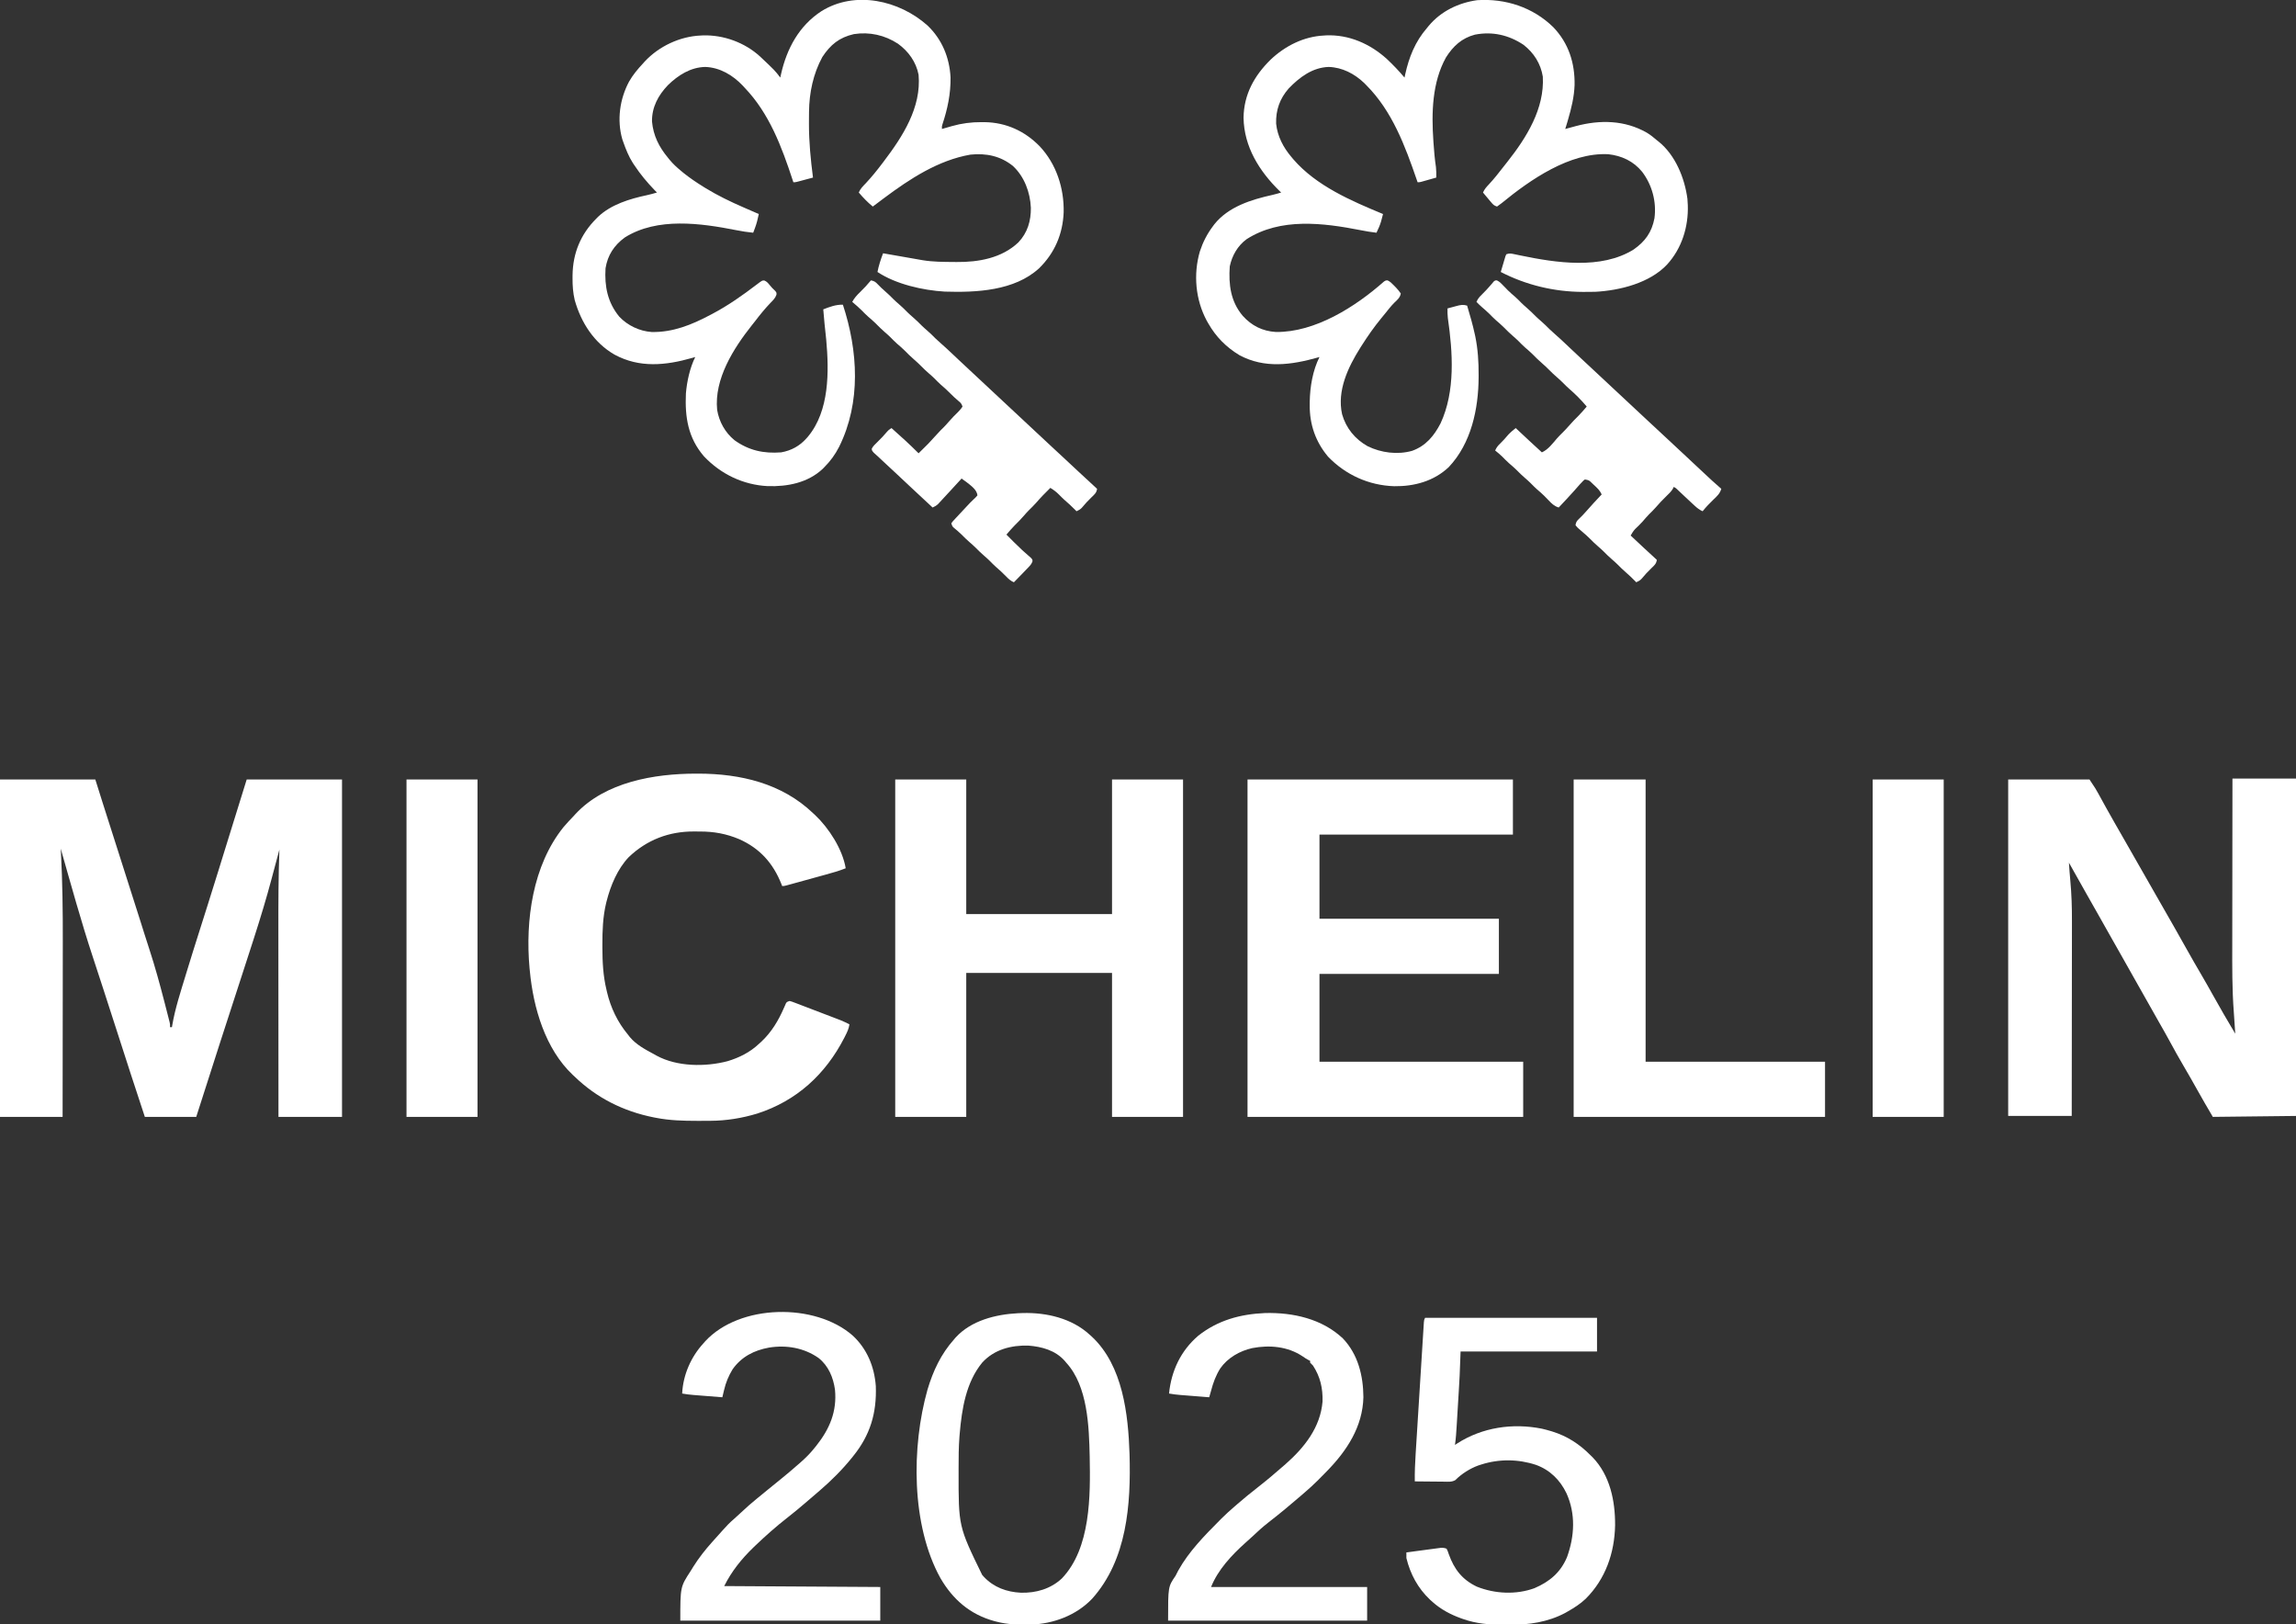 <?xml version="1.0" encoding="UTF-8"?>
<svg version="1.1" xmlns="http://www.w3.org/2000/svg" width="2457" height="1738">
<rect width="100%" height="100%" fill="#333333" stroke="none"/>
<path d="M0 0 C33.66 0 67.32 0 102 0 C104.578 8.188 107.156 16.376 109.812 24.812 C116.304 45.398 122.865 65.96 129.5 86.5 C136.679 108.729 143.782 130.981 150.784 153.267 C151.518 155.601 152.251 157.935 152.984 160.27 C153.512 161.949 153.512 161.949 154.05 163.661 C156.024 169.936 158.03 176.199 160.078 182.449 C165.954 200.464 170.933 218.656 175.688 237 C176.004 238.222 176.321 239.444 176.648 240.703 C177.546 244.175 178.437 247.65 179.324 251.125 C179.731 252.707 179.731 252.707 180.146 254.32 C180.391 255.29 180.637 256.259 180.889 257.258 C181.105 258.105 181.32 258.952 181.543 259.825 C182 262 182 262 182 265 C182.66 265 183.32 265 184 265 C184.104 264.358 184.208 263.716 184.314 263.055 C187.402 244.968 193.249 227.27 198.578 209.734 C198.79 209.037 199.001 208.339 199.219 207.62 C203.94 192.07 208.836 176.576 213.754 161.087 C216.377 152.827 218.99 144.564 221.602 136.301 C221.868 135.458 222.134 134.615 222.409 133.746 C229.928 109.947 237.297 86.101 244.664 62.254 C251.084 41.495 257.545 20.748 264 0 C297.66 0 331.32 0 366 0 C366 119.13 366 238.26 366 361 C343.56 361 321.12 361 298 361 C297.978 329.764 297.959 298.529 297.949 267.293 C297.948 263.584 297.946 259.875 297.945 256.166 C297.945 255.059 297.945 255.059 297.944 253.929 C297.94 242.061 297.932 230.194 297.923 218.326 C297.913 206.099 297.908 193.872 297.906 181.645 C297.905 174.799 297.902 167.952 297.894 161.105 C297.865 132.388 297.912 103.7 299 75 C298.799 75.755 298.598 76.51 298.391 77.287 C296.706 83.609 295.016 89.928 293.317 96.246 C292.429 99.547 291.545 102.849 290.666 106.152 C285.035 127.301 278.709 148.17 272 169 C271.539 170.432 271.079 171.864 270.618 173.297 C267.596 182.69 264.549 192.075 261.495 201.459 C260.206 205.423 258.919 209.388 257.631 213.353 C255.757 219.124 253.883 224.895 252.007 230.666 C246.644 247.171 241.288 263.678 235.938 280.188 C235.579 281.293 235.579 281.293 235.213 282.422 C226.731 308.59 218.337 334.785 210 361 C191.85 361 173.7 361 155 361 C144.828 330.11 134.658 299.222 124.789 268.233 C120.062 253.392 115.262 238.576 110.407 223.776 C108.249 217.192 106.098 210.606 103.948 204.019 C102.424 199.352 100.898 194.685 99.36 190.022 C86.736 151.71 76.045 112.789 65 74 C65.06 75.094 65.119 76.188 65.18 77.315 C66.889 109.333 67.275 141.271 67.203 173.329 C67.191 179.283 67.19 185.237 67.187 191.19 C67.183 202.939 67.17 214.688 67.151 226.437 C67.132 237.811 67.118 249.186 67.11 260.561 C67.109 261.268 67.109 261.976 67.108 262.705 C67.106 266.258 67.103 269.811 67.101 273.363 C67.08 302.576 67.043 331.788 67 361 C44.89 361 22.78 361 0 361 C0 241.87 0 122.74 0 0 Z " fill="#FFFFFF" transform="translate(0,834)"/>
<path d="M0 0 C22.44 0 44.88 0 68 0 C68 119.13 68 238.26 68 361 C23.945 361.495 23.945 361.495 -21 362 C-26.679 352.345 -32.33 342.73 -37.75 332.938 C-42.443 324.502 -47.231 316.133 -52.125 307.812 C-57.117 299.317 -61.922 290.74 -66.606 282.071 C-70.422 275.021 -74.365 268.054 -78.36 261.105 C-82.289 254.264 -86.154 247.388 -90 240.5 C-94.295 232.811 -98.618 225.14 -103 217.5 C-107.991 208.799 -112.898 200.054 -117.789 191.297 C-121.49 184.677 -125.226 178.079 -129 171.5 C-133.991 162.799 -138.898 154.054 -143.789 145.297 C-147.959 137.838 -152.182 130.412 -156.435 122.999 C-162.707 112.047 -168.85 101.021 -175 90 C-174.571 96.418 -174.121 102.829 -173.509 109.232 C-172.167 123.561 -171.722 137.729 -171.773 152.113 C-171.774 154.412 -171.773 156.711 -171.772 159.011 C-171.771 165.168 -171.783 171.325 -171.797 177.483 C-171.81 183.949 -171.811 190.415 -171.813 196.881 C-171.819 207.707 -171.831 218.533 -171.849 229.359 C-171.868 240.496 -171.882 251.633 -171.89 262.77 C-171.891 263.46 -171.891 264.149 -171.892 264.86 C-171.894 268.321 -171.897 271.781 -171.899 275.242 C-171.92 303.828 -171.957 332.414 -172 361 C-194.44 361 -216.88 361 -240 361 C-240 242.2 -240 123.4 -240 1 C-211.29 1 -182.58 1 -153 1 C-146.255 11.117 -146.255 11.117 -143.555 16.047 C-142.959 17.128 -142.364 18.208 -141.75 19.322 C-141.131 20.453 -140.513 21.584 -139.875 22.75 C-138.54 25.174 -137.202 27.597 -135.863 30.02 C-135.532 30.62 -135.201 31.22 -134.859 31.839 C-131.973 37.065 -129.033 42.259 -126.062 47.438 C-125.587 48.267 -125.111 49.096 -124.622 49.95 C-123.623 51.69 -122.623 53.431 -121.624 55.171 C-118.831 60.036 -116.051 64.908 -113.269 69.779 C-111.56 72.771 -109.85 75.762 -108.141 78.754 C-107.449 79.965 -106.757 81.176 -106.064 82.387 C-105.723 82.985 -105.381 83.584 -105.029 84.2 C-86 117.5 -86 117.5 -85 119.25 C-84.333 120.417 -83.667 121.584 -83 122.75 C-81.334 125.665 -79.669 128.579 -78.004 131.493 C-74.988 136.773 -71.971 142.051 -68.949 147.327 C-67.257 150.28 -65.566 153.234 -63.875 156.188 C-63.542 156.769 -63.21 157.35 -62.867 157.948 C-58.153 166.188 -53.496 174.458 -48.875 182.75 C-43.778 191.894 -38.55 200.954 -33.25 209.981 C-29.077 217.106 -25.015 224.286 -21 231.5 C-13.227 245.464 -5.228 259.299 3 273 C2.543 265.421 2.081 257.846 1.472 250.278 C-0.424 225.643 -0.262 201.015 -0.203 176.321 C-0.19 170.101 -0.189 163.88 -0.187 157.66 C-0.181 145.935 -0.164 134.209 -0.144 122.484 C-0.128 113.114 -0.117 103.743 -0.11 94.373 C-0.109 93.709 -0.109 93.045 -0.108 92.361 C-0.106 89.031 -0.103 85.7 -0.101 82.369 C-0.08 54.913 -0.043 27.456 0 0 Z M4 275 C5 277 5 277 5 277 Z " fill="#FFFFFF" transform="translate(2389,833)"/>
<path d="M0 0 C16.485 17.233 23.137 38.408 22.754 61.879 C22.276 74.644 19.334 86.669 15.754 98.879 C15.426 100.007 15.099 101.135 14.762 102.297 C14.11 104.496 13.436 106.689 12.754 108.879 C13.986 108.541 15.219 108.203 16.488 107.855 C18.16 107.405 19.832 106.954 21.504 106.504 C22.31 106.282 23.115 106.06 23.945 105.832 C49.926 98.877 76.444 99.32 100.062 112.853 C103.924 115.195 107.359 117.915 110.754 120.879 C111.352 121.347 111.95 121.815 112.566 122.297 C130.492 136.581 140.596 161.373 143.504 183.629 C143.61 185.044 143.692 186.461 143.754 187.879 C143.805 188.717 143.857 189.555 143.91 190.418 C144.676 213.573 137.488 236.661 121.754 253.879 C103.161 273.741 71.123 281.685 44.885 283.085 C40.964 283.181 37.051 283.208 33.129 283.191 C32.435 283.189 31.741 283.187 31.026 283.185 C0.711 283.035 -29.247 275.828 -56.246 261.879 C-55.328 258.727 -54.384 255.584 -53.434 252.441 C-53.173 251.544 -52.912 250.646 -52.643 249.721 C-52.382 248.867 -52.121 248.013 -51.852 247.133 C-51.498 245.947 -51.498 245.947 -51.137 244.737 C-50.843 244.124 -50.549 243.511 -50.246 242.879 C-46.588 241.66 -44.807 242.194 -41.051 242.988 C-39.791 243.247 -38.531 243.506 -37.233 243.773 C-36.229 243.983 -36.229 243.983 -35.204 244.197 C2.774 252.067 51.089 259.556 85.969 237.82 C98.354 229.187 105.413 219.246 108.223 204.402 C110.566 186.778 105.734 168.819 95.066 154.723 C85.847 143.385 73.228 137.462 58.754 135.879 C17.452 133.824 -24.753 163.208 -55.311 188.259 C-56.9 189.538 -58.567 190.72 -60.246 191.879 C-63.597 190.762 -64.395 189.835 -66.621 187.191 C-67.228 186.476 -67.835 185.761 -68.461 185.023 C-69.345 183.962 -69.345 183.962 -70.246 182.879 C-70.763 182.264 -71.28 181.649 -71.812 181.016 C-72.963 179.642 -74.106 178.261 -75.246 176.879 C-73.703 173.258 -71.507 170.845 -68.809 168.004 C-63.413 162.204 -58.543 156.07 -53.723 149.789 C-52.205 147.826 -50.664 145.885 -49.117 143.945 C-28.625 118.028 -9.322 87.097 -11.246 52.879 C-13.499 38.935 -20.784 27.448 -31.918 18.805 C-47.674 8.308 -65.178 4.319 -83.871 7.941 C-97.991 11.652 -107.313 20.295 -114.934 32.441 C-129.782 59.313 -130.421 91.689 -128.371 121.566 C-128.327 122.226 -128.283 122.886 -128.237 123.565 C-127.65 132.311 -126.909 140.983 -125.613 149.652 C-125.183 153.435 -125.188 157.073 -125.246 160.879 C-128.203 161.716 -131.162 162.548 -134.121 163.379 C-134.963 163.617 -135.805 163.856 -136.672 164.102 C-137.88 164.44 -137.88 164.44 -139.113 164.785 C-140.229 165.099 -140.229 165.099 -141.367 165.42 C-143.246 165.879 -143.246 165.879 -145.246 165.879 C-145.527 165.06 -145.808 164.242 -146.097 163.398 C-158.697 126.843 -172.404 89.763 -200.246 61.879 C-201.333 60.775 -201.333 60.775 -202.441 59.648 C-212.829 49.74 -225.848 42.983 -240.309 42.504 C-257.654 43.019 -271.5 53.441 -283.145 65.477 C-292.735 76.439 -297.067 88.619 -296.633 103.172 C-295.211 116.797 -288.991 128.58 -280.246 138.879 C-279.577 139.682 -278.908 140.485 -278.219 141.312 C-253.695 169.739 -216.198 185.81 -182.246 199.879 C-182.696 201.605 -183.151 203.33 -183.609 205.055 C-183.989 206.496 -183.989 206.496 -184.376 207.966 C-185.617 212.121 -187.353 215.986 -189.246 219.879 C-194.96 219.257 -200.538 218.275 -206.176 217.165 C-246.401 209.306 -291.961 203.575 -328.23 226.789 C-337.848 233.885 -343.768 244.251 -346.246 255.879 C-347.615 275.27 -345.337 293.512 -332.333 308.826 C-322.766 319.437 -311.187 325.213 -296.906 326.082 C-254.959 326.629 -211.708 299.09 -181.191 272.074 C-179.246 270.879 -179.246 270.879 -177.273 270.914 C-174.52 272.224 -172.8 274.003 -170.684 276.191 C-169.919 276.971 -169.155 277.751 -168.367 278.555 C-166.499 280.601 -164.752 282.553 -163.246 284.879 C-163.977 289.383 -167.061 291.808 -170.207 294.824 C-173.752 298.396 -176.824 302.351 -179.96 306.281 C-181.314 307.963 -182.688 309.627 -184.066 311.289 C-191.824 320.714 -198.716 330.569 -205.246 340.879 C-205.698 341.588 -206.149 342.297 -206.614 343.028 C-219.723 363.82 -231.61 388.958 -226.059 414.066 C-221.81 428.967 -212.245 440.707 -198.691 448.312 C-184.186 455.397 -166.795 457.64 -151.121 453.254 C-136.436 447.943 -127.671 437.343 -120.648 423.797 C-104.7 389.411 -107.606 347.615 -112.879 311.113 C-113.269 307.676 -113.307 304.335 -113.246 300.879 C-110.687 300.178 -108.124 299.493 -105.559 298.816 C-104.837 298.617 -104.116 298.418 -103.373 298.213 C-99.322 297.159 -96.364 296.588 -92.246 297.879 C-89.197 308.054 -86.225 318.238 -83.996 328.629 C-83.77 329.65 -83.77 329.65 -83.54 330.693 C-80.716 344.391 -79.862 358.18 -79.934 372.129 C-79.936 372.888 -79.938 373.648 -79.94 374.43 C-80.094 408.454 -87.832 445.217 -111.941 470.703 C-127.892 485.762 -148.886 491.393 -170.348 491.094 C-197.408 490.228 -222.383 478.945 -241.121 459.414 C-254.414 443.555 -260.865 424.993 -260.684 404.316 C-260.677 403.101 -260.67 401.885 -260.663 400.632 C-260.382 384.639 -257.483 367.353 -250.246 352.879 C-250.849 353.05 -251.451 353.221 -252.072 353.398 C-280.382 361.355 -308.853 365.362 -335.867 350.918 C-349.976 342.404 -361.071 331.277 -369.246 316.879 C-369.769 315.968 -370.293 315.056 -370.832 314.117 C-382.956 291.562 -385.387 264.4 -378.246 239.879 C-374.935 229.875 -370.6 221.368 -364.246 212.879 C-363.754 212.214 -363.261 211.549 -362.754 210.863 C-347.696 191.977 -323.112 184.408 -300.551 179.416 C-297.411 178.684 -294.335 177.802 -291.246 176.879 C-292.064 176.096 -292.064 176.096 -292.898 175.297 C-314.578 154.136 -331 127.95 -331.496 96.879 C-331.18 71.994 -320.065 51.948 -302.631 34.792 C-286.98 19.939 -267.013 9.884 -245.246 8.879 C-244.555 8.827 -243.864 8.776 -243.152 8.723 C-218.748 7.72 -196.14 17.734 -178.246 33.879 C-171.542 40.194 -165.153 46.807 -159.246 53.879 C-159.015 52.803 -158.785 51.726 -158.547 50.617 C-154.441 31.998 -147.864 15.449 -135.246 0.879 C-134.631 0.12 -134.016 -0.64 -133.383 -1.422 C-120.29 -17.117 -101.525 -26.117 -81.496 -28.934 C-51.227 -30.938 -21.805 -21.334 0 0 Z " fill="#FFFFFF" transform="translate(1662.246,29.121)"/>
<path d="M0 0 C15.536 14.879 23.508 34.245 24.637 55.543 C24.844 73.169 21.466 89.143 15.937 105.836 C15.304 107.87 15.304 107.87 15.434 110.711 C17.174 110.204 17.174 110.204 18.949 109.688 C20.527 109.237 22.105 108.786 23.684 108.336 C24.442 108.114 25.2 107.892 25.98 107.664 C36.537 104.673 46.843 103.34 57.809 103.398 C58.901 103.403 59.994 103.408 61.12 103.413 C83.989 103.745 103.985 112.849 119.96 129.148 C137.846 148.119 146.233 174.109 145.684 199.828 C144.762 223.107 136.08 243.429 119.434 259.711 C93.138 283.96 52.026 285.784 18.434 284.711 C-4.946 283.339 -33.907 276.817 -53.566 263.711 C-52.197 256.75 -50.089 250.334 -47.566 243.711 C-40.186 244.913 -32.827 246.204 -25.475 247.564 C-19.513 248.656 -13.542 249.694 -7.566 250.711 C-6.349 250.921 -6.349 250.921 -5.106 251.135 C6.018 252.969 17.252 252.939 28.496 253.023 C29.255 253.033 30.014 253.043 30.796 253.053 C54.501 253.31 79.436 248.933 97.211 232.059 C107.075 221.639 110.756 209.037 110.582 194.918 C109.819 178.435 103.641 161.692 91.367 150.266 C78.001 139.519 62.687 136.455 45.934 138.148 C11.497 144.097 -19.087 164.167 -46.566 184.711 C-47.526 185.425 -47.526 185.425 -48.504 186.153 C-51.87 188.657 -55.225 191.175 -58.566 193.711 C-64.164 189.163 -68.881 184.188 -73.566 178.711 C-71.939 174.685 -69.09 171.91 -66.129 168.836 C-59.812 162.12 -54.121 155.063 -48.566 147.711 C-48.006 146.975 -47.446 146.24 -46.869 145.482 C-26.518 118.686 -6.496 87.732 -9.566 52.711 C-12.244 38.913 -20.354 27.708 -31.578 19.512 C-45.744 10.267 -61.99 6.621 -78.789 9.207 C-94.39 12.77 -103.884 20.493 -112.566 33.711 C-122.335 51.653 -126.594 71.898 -126.805 92.223 C-126.814 93.018 -126.824 93.813 -126.834 94.633 C-126.858 97.221 -126.871 99.81 -126.879 102.398 C-126.883 103.285 -126.887 104.172 -126.891 105.086 C-126.931 124.465 -125.051 143.512 -122.566 162.711 C-125.69 163.548 -128.816 164.38 -131.941 165.211 C-132.831 165.449 -133.72 165.688 -134.637 165.934 C-135.488 166.159 -136.338 166.385 -137.215 166.617 C-138 166.827 -138.786 167.036 -139.595 167.252 C-141.566 167.711 -141.566 167.711 -143.566 167.711 C-143.837 166.883 -144.107 166.055 -144.386 165.202 C-156.034 129.79 -169.349 94.089 -195.566 66.711 C-196.284 65.93 -197.002 65.149 -197.742 64.344 C-208.375 53.125 -222.177 44.895 -237.816 44.336 C-253.494 44.643 -266.878 53.131 -277.805 63.824 C-288.206 74.697 -295.051 87.372 -294.844 102.676 C-293.452 117.911 -287.286 130.066 -277.566 141.711 C-277.073 142.327 -276.579 142.943 -276.07 143.578 C-272.321 148.15 -268.135 151.969 -263.566 155.711 C-262.687 156.439 -261.808 157.168 -260.902 157.918 C-254.286 163.209 -247.386 167.864 -240.191 172.336 C-239.367 172.85 -238.542 173.364 -237.693 173.893 C-224.492 181.968 -210.807 188.567 -196.629 194.711 C-195.059 195.397 -193.489 196.083 -191.92 196.77 C-188.138 198.423 -184.353 200.069 -180.566 201.711 C-181.634 206.875 -182.815 211.831 -184.691 216.773 C-185.045 217.713 -185.398 218.653 -185.762 219.621 C-186.027 220.311 -186.293 221 -186.566 221.711 C-192.662 221.136 -198.579 220.183 -204.584 218.997 C-242.63 211.508 -289.145 204.911 -323.949 226.797 C-335.367 235.147 -342.324 245.74 -344.566 259.711 C-345.756 278.991 -342.447 296.238 -329.816 311.586 C-320.811 321.043 -308.244 327.024 -295.211 327.949 C-272.485 328.389 -252.339 320.207 -232.566 309.711 C-231.503 309.154 -231.503 309.154 -230.418 308.586 C-213.422 299.647 -197.942 288.699 -182.691 277.074 C-176.892 272.688 -176.892 272.688 -174.598 272.848 C-172.004 273.95 -170.843 275.347 -169.066 277.523 C-167.132 279.867 -165.361 281.891 -163.066 283.898 C-161.566 285.711 -161.566 285.711 -161.637 287.953 C-162.89 291.669 -165.236 293.928 -167.941 296.648 C-173.831 302.793 -179.099 309.253 -184.259 316.014 C-185.504 317.63 -186.779 319.224 -188.055 320.816 C-207.718 345.56 -228.392 378.272 -225.137 411.242 C-223.05 423.935 -216.556 435.568 -206.566 443.711 C-191.096 454.782 -175.264 458.14 -156.566 456.711 C-145.802 454.783 -136.82 449.919 -129.566 441.711 C-128.77 440.81 -128.77 440.81 -127.957 439.891 C-104.879 412.217 -105.342 370.071 -108.401 336.233 C-108.94 330.523 -109.565 324.823 -110.203 319.124 C-110.749 313.994 -111.169 308.855 -111.566 303.711 C-104.649 300.994 -98.1 298.542 -90.566 298.711 C-74.382 347.988 -70.988 403.192 -94.566 450.711 C-98.855 459.119 -103.898 466.031 -110.566 472.711 C-111.377 473.539 -111.377 473.539 -112.203 474.383 C-128.175 489.349 -149.929 493.489 -171.045 492.838 C-197.288 491.512 -221.219 480.013 -239.254 460.961 C-256.286 441.13 -259.698 419.121 -258.566 393.711 C-257.517 380.979 -254.283 366.145 -248.566 354.711 C-249.738 355.049 -250.91 355.386 -252.117 355.734 C-280.194 363.749 -308.31 366.597 -334.972 352.113 C-356.965 339.486 -370.78 317.778 -377.566 293.711 C-379.368 285.941 -379.921 278.423 -379.879 270.461 C-379.872 268.818 -379.872 268.818 -379.864 267.142 C-379.524 243.503 -371.185 223.354 -354.566 206.711 C-353.578 205.705 -353.578 205.705 -352.57 204.68 C-338.611 191.471 -318.671 185.444 -300.301 181.535 C-296.661 180.732 -293.138 179.77 -289.566 178.711 C-290.461 177.791 -291.356 176.87 -292.277 175.922 C-300.208 167.66 -307.257 159.268 -313.566 149.711 C-314.139 148.863 -314.711 148.015 -315.301 147.141 C-319.796 140.12 -322.803 132.537 -325.566 124.711 C-325.911 123.742 -326.255 122.772 -326.609 121.773 C-332.565 101.196 -329.337 78.5 -319.34 59.924 C-315.25 52.755 -310.187 46.718 -304.566 40.711 C-303.912 39.976 -303.257 39.241 -302.582 38.484 C-287.365 22.161 -264.87 11.606 -242.566 10.711 C-241.536 10.651 -241.536 10.651 -240.484 10.59 C-218.301 9.89 -195.516 18.206 -179.145 33.221 C-163.198 48.28 -163.198 48.28 -157.566 55.711 C-157.298 54.476 -157.03 53.241 -156.754 51.969 C-150.551 24.653 -137.537 0.318 -113.504 -15.352 C-77.433 -37.737 -30.264 -26.993 0 0 Z " fill="#FFFFFF" transform="translate(992.566,27.289)"/>
<path d="M0 0 C25.08 0 50.16 0 76 0 C76 47.52 76 95.04 76 144 C127.48 144 178.96 144 232 144 C232 96.48 232 48.96 232 0 C257.08 0 282.16 0 308 0 C308 119.13 308 238.26 308 361 C282.92 361 257.84 361 232 361 C232 310.18 232 259.36 232 207 C180.52 207 129.04 207 76 207 C76 257.82 76 308.64 76 361 C50.92 361 25.84 361 0 361 C0 241.87 0 122.74 0 0 Z " fill="#FFFFFF" transform="translate(958,834)"/>
<path d="M0 0 C93.72 0 187.44 0 284 0 C284 19.47 284 38.94 284 59 C215.69 59 147.38 59 77 59 C77 88.7 77 118.4 77 149 C140.36 149 203.72 149 269 149 C269 168.47 269 187.94 269 208 C205.64 208 142.28 208 77 208 C77 239.02 77 270.04 77 302 C148.94 302 220.88 302 295 302 C295 321.47 295 340.94 295 361 C197.65 361 100.3 361 0 361 C0 241.87 0 122.74 0 0 Z " fill="#FFFFFF" transform="translate(1335,834)"/>
<path d="M0 0 C0.86 -0.001 1.72 -0.001 2.606 -0.002 C47.647 0.054 92.017 10.373 125.312 42.25 C126.059 42.933 126.805 43.616 127.574 44.32 C142.359 58.305 156.937 80.885 160.312 101.25 C153.316 104.044 146.176 106.054 138.914 108.043 C137.643 108.394 136.371 108.745 135.062 109.106 C132.388 109.844 129.714 110.579 127.039 111.312 C123.608 112.253 120.178 113.199 116.749 114.147 C113.471 115.052 110.193 115.954 106.914 116.855 C105.681 117.196 104.448 117.537 103.177 117.887 C102.042 118.198 100.906 118.509 99.737 118.829 C98.735 119.104 97.733 119.379 96.701 119.663 C94.312 120.25 94.312 120.25 92.312 120.25 C92.033 119.523 91.753 118.796 91.465 118.047 C82.575 95.75 68.368 79.888 46.368 70.118 C32.587 64.297 19.167 61.888 4.262 61.934 C2.145 61.937 0.029 61.914 -2.088 61.889 C-28.788 61.763 -52.43 70.795 -71.871 89.332 C-83.818 101.884 -91.284 119.717 -95.5 136.312 C-95.695 137.078 -95.89 137.844 -96.091 138.633 C-99.588 153.405 -100.092 168.026 -100.062 183.125 C-100.062 184.118 -100.062 185.112 -100.062 186.135 C-100.029 201.512 -99.301 216.238 -95.688 231.25 C-95.423 232.413 -95.423 232.413 -95.152 233.599 C-91.218 250.406 -83.755 266.003 -72.688 279.25 C-72.031 280.102 -71.375 280.954 -70.699 281.832 C-63.789 290.137 -54.05 295.205 -44.688 300.25 C-43.406 300.979 -43.406 300.979 -42.098 301.723 C-20.161 313.658 10.132 313.879 33.82 307.672 C46.118 304.028 57.985 298.107 67.312 289.25 C68.199 288.452 69.086 287.654 70 286.832 C81.109 276.387 88.3 264.237 94.358 250.332 C94.703 249.555 95.047 248.777 95.402 247.977 C95.7 247.281 95.998 246.586 96.304 245.87 C97.312 244.25 97.312 244.25 100.312 243.25 C102.835 243.945 102.835 243.945 105.882 245.108 C107.024 245.539 108.165 245.97 109.342 246.414 C110.588 246.896 111.835 247.377 113.082 247.859 C114.363 248.348 115.645 248.835 116.927 249.322 C119.617 250.345 122.304 251.375 124.99 252.409 C128.419 253.73 131.853 255.04 135.288 256.346 C137.938 257.354 140.586 258.366 143.233 259.378 C145.111 260.097 146.989 260.813 148.867 261.53 C150.018 261.974 151.169 262.417 152.355 262.874 C153.363 263.261 154.371 263.648 155.409 264.047 C158.458 265.31 161.379 266.741 164.312 268.25 C163.685 272.801 161.879 276.578 159.812 280.625 C159.458 281.324 159.103 282.023 158.738 282.743 C138.647 321.793 107.829 350.107 65.688 363.688 C49.443 368.63 32.528 371.364 15.555 371.453 C14.657 371.46 13.759 371.467 12.834 371.474 C9.952 371.492 7.07 371.498 4.188 371.5 C3.202 371.501 2.217 371.501 1.202 371.502 C-13.627 371.486 -28.088 371.107 -42.688 368.25 C-43.578 368.078 -44.468 367.907 -45.386 367.73 C-77.557 361.294 -106.075 347.013 -129.688 324.25 C-130.652 323.362 -130.652 323.362 -131.637 322.457 C-161.275 294.477 -173.967 250.527 -177.688 211.25 C-177.798 210.203 -177.909 209.157 -178.023 208.078 C-182.632 157.012 -174.714 98.322 -141.688 57.25 C-138.178 53.099 -134.456 49.166 -130.688 45.25 C-129.835 44.303 -129.835 44.303 -128.965 43.336 C-97.083 8.926 -44.519 0.032 0 0 Z " fill="#FFFFFF" transform="translate(744.688,827.75)"/>
<path d="M0 0 C25.41 0 50.82 0 77 0 C77 99.66 77 199.32 77 302 C140.36 302 203.72 302 269 302 C269 321.47 269 340.94 269 361 C180.23 361 91.46 361 0 361 C0 241.87 0 122.74 0 0 Z " fill="#FFFFFF" transform="translate(1684,834)"/>
<path d="M0 0 C25.379 -0.652 52.361 5.611 71.398 23.121 C72.216 23.847 73.033 24.573 73.875 25.32 C107.011 56.353 112.746 108.322 114.148 150.996 C115.702 204.673 111.528 263.952 74.055 305.734 C57.112 323.483 32.624 332.594 8.406 333.34 C-4.191 333.585 -16.379 333.357 -28.602 330.121 C-29.333 329.928 -30.064 329.734 -30.817 329.535 C-56.548 322.431 -74.949 306.505 -88.227 283.621 C-119.679 226.865 -119.269 142.93 -102.088 82.041 C-96.068 61.859 -87.696 43.925 -73.602 28.121 C-73.076 27.501 -72.55 26.881 -72.008 26.242 C-55.445 8.031 -29.161 1.441 -5.453 0.211 C-3.635 0.154 -1.817 0.085 0 0 Z M-43.602 53.121 C-60.873 74.21 -65.343 102.729 -67.602 129.121 C-67.691 130.154 -67.78 131.186 -67.871 132.25 C-68.734 143.497 -68.802 154.721 -68.789 165.996 C-68.788 166.992 -68.788 167.988 -68.787 169.014 C-68.906 228.227 -68.906 228.227 -43.602 280.121 C-43.009 280.794 -42.416 281.467 -41.805 282.16 C-31.22 293.464 -17.383 298.504 -2.094 299.242 C14.1 299.634 29.637 295.195 41.672 284.008 C72.677 251.68 72.3 195.387 71.508 153.515 C70.781 121.587 69.475 78.213 46.398 53.121 C45.829 52.438 45.259 51.755 44.672 51.051 C34.687 39.876 20.373 35.992 5.902 34.844 C-12.61 34.318 -30.786 38.998 -43.602 53.121 Z " fill="#FFFFFF" transform="translate(1094.602,1404.879)"/>
<path d="M0 0 C60.72 0 121.44 0 184 0 C184 11.88 184 23.76 184 36 C135.82 36 87.64 36 38 36 C37.67 44.58 37.34 53.16 37 62 C36.709 67.568 36.406 73.131 36.062 78.695 C35.976 80.119 35.891 81.542 35.805 82.966 C35.629 85.884 35.45 88.802 35.271 91.72 C35.042 95.438 34.818 99.156 34.595 102.874 C34.42 105.786 34.243 108.698 34.065 111.609 C33.981 112.982 33.898 114.354 33.816 115.726 C33.408 122.519 32.958 129.26 32 136 C32.741 135.504 33.482 135.007 34.246 134.496 C61.095 117.178 93.681 112.348 125 118.625 C128.035 119.314 131.018 120.112 134 121 C134.705 121.209 135.409 121.418 136.135 121.633 C152.147 126.596 165.267 135.146 177 147 C178.091 148.058 178.091 148.058 179.203 149.137 C197.963 168.524 203.51 196.012 203.354 221.973 C202.77 251.575 193.098 279.496 171.845 300.648 C166.149 306.058 159.797 310.114 153 314 C152.013 314.565 151.025 315.129 150.008 315.711 C131.622 325.527 111.203 328.545 90.616 328.391 C88.067 328.375 85.52 328.391 82.971 328.41 C68.7 328.429 54.357 327.117 40.812 322.312 C39.714 321.933 39.714 321.933 38.594 321.547 C27.45 317.538 16.84 311.95 8 304 C7.118 303.211 6.237 302.422 5.328 301.609 C-7.634 289.363 -15.759 274.338 -20 257 C-20.033 255 -20.038 253 -20 251 C-14.52 250.26 -9.039 249.53 -3.557 248.809 C-1.693 248.562 0.172 248.313 2.036 248.061 C4.716 247.699 7.397 247.347 10.078 246.996 C11.327 246.824 11.327 246.824 12.601 246.649 C13.771 246.499 13.771 246.499 14.966 246.345 C15.65 246.254 16.334 246.163 17.038 246.07 C19.263 245.991 20.912 246.222 23 247 C24.273 249.555 24.273 249.555 25.375 252.875 C31.17 269.07 39.744 280.148 55.387 287.617 C74.711 295.347 97.356 296.466 117.051 289.266 C133.272 282.305 144.999 272.506 151.941 255.93 C160.033 233.537 161.255 209.653 151.316 187.707 C144.481 173.527 133.692 162.784 118.754 157.363 C99.69 151.03 79.139 150.85 60 157 C58.939 157.339 57.878 157.678 56.785 158.027 C48.045 161.255 38.978 166.956 32.396 173.626 C28.624 175.789 24.909 175.368 20.641 175.293 C19.736 175.289 18.832 175.284 17.9 175.28 C15.016 175.263 12.133 175.226 9.25 175.188 C7.293 175.172 5.336 175.159 3.379 175.146 C-1.414 175.113 -6.207 175.062 -11 175 C-11.136 165.256 -10.716 155.588 -10.098 145.868 C-10.001 144.293 -9.904 142.718 -9.807 141.143 C-9.546 136.908 -9.281 132.674 -9.014 128.439 C-8.791 124.897 -8.571 121.355 -8.35 117.813 C-7.831 109.465 -7.308 101.117 -6.782 92.77 C-6.24 84.157 -5.704 75.543 -5.17 66.93 C-4.712 59.521 -4.249 52.113 -3.784 44.705 C-3.507 40.285 -3.231 35.865 -2.958 31.445 C-2.701 27.301 -2.441 23.157 -2.177 19.013 C-2.081 17.49 -1.986 15.967 -1.893 14.444 C-1.766 12.371 -1.634 10.299 -1.5 8.227 C-1.427 7.066 -1.354 5.905 -1.279 4.709 C-1 2 -1 2 0 0 Z " fill="#FFFFFF" transform="translate(1525,1410)"/>
<path d="M0 0 C25.08 0 50.16 0 76 0 C76 119.13 76 238.26 76 361 C50.92 361 25.84 361 0 361 C0 241.87 0 122.74 0 0 Z " fill="#FFFFFF" transform="translate(2004,834)"/>
<path d="M0 0 C25.08 0 50.16 0 76 0 C76 119.13 76 238.26 76 361 C50.92 361 25.84 361 0 361 C0 241.87 0 122.74 0 0 Z " fill="#FFFFFF" transform="translate(435,834)"/>
<path d="M0 0 C15.331 14.155 23.228 33.318 24.737 54.064 C25.792 82.778 18.779 106.465 0.516 129.023 C0.07 129.58 -0.375 130.137 -0.834 130.71 C-11.205 143.558 -22.959 155.283 -35.484 166.023 C-36.056 166.517 -36.628 167.011 -37.217 167.519 C-40.697 170.52 -44.191 173.502 -47.685 176.486 C-48.845 177.477 -50.004 178.47 -51.163 179.463 C-57.17 184.618 -63.238 189.66 -69.484 194.523 C-81.732 204.076 -93.27 214.277 -104.484 225.023 C-105.041 225.556 -105.597 226.089 -106.17 226.639 C-118.906 238.916 -129.555 252.165 -137.484 268.023 C-82.374 268.353 -27.264 268.683 29.516 269.023 C29.516 280.903 29.516 292.783 29.516 305.023 C-41.104 305.023 -111.724 305.023 -184.484 305.023 C-184.484 268.906 -184.484 268.906 -173.484 252.023 C-172.478 250.394 -171.473 248.764 -170.469 247.133 C-164.569 237.769 -157.866 229.252 -150.484 221.023 C-149.702 220.143 -148.919 219.263 -148.113 218.355 C-146.639 216.707 -145.157 215.065 -143.668 213.43 C-142.167 211.776 -140.681 210.108 -139.207 208.43 C-135.296 203.991 -131.359 199.87 -126.836 196.059 C-124.326 193.887 -121.911 191.634 -119.494 189.361 C-113.992 184.189 -108.426 179.195 -102.531 174.469 C-98.63 171.338 -94.778 168.148 -90.922 164.961 C-86.409 161.236 -81.888 157.527 -77.297 153.898 C-70.873 148.788 -64.677 143.409 -58.484 138.023 C-57.063 136.792 -57.063 136.792 -55.613 135.535 C-50.471 131.004 -45.793 126.354 -41.484 121.023 C-40.69 120.044 -39.896 119.064 -39.078 118.055 C-24.748 100.073 -16.697 81.338 -18.949 57.918 C-20.744 44.854 -25.948 32.374 -36.484 24.023 C-52.039 13.082 -71.047 9.842 -89.669 12.894 C-105.517 15.804 -118.923 22.593 -128.484 36.023 C-132.894 43.243 -135.778 50.305 -137.688 58.488 C-137.952 59.583 -137.952 59.583 -138.221 60.699 C-138.648 62.472 -139.067 64.248 -139.484 66.023 C-144.644 65.618 -149.804 65.209 -154.963 64.797 C-156.716 64.657 -158.47 64.518 -160.224 64.381 C-162.751 64.182 -165.278 63.98 -167.805 63.777 C-168.583 63.717 -169.361 63.656 -170.163 63.594 C-174.316 63.258 -178.381 62.78 -182.484 62.023 C-181.53 41.972 -173.017 22.696 -159.484 8.023 C-158.946 7.405 -158.407 6.786 -157.852 6.148 C-120.999 -33.852 -40.282 -35.331 0 0 Z " fill="#FFFFFF" transform="translate(912.484,1428.977)"/>
<path d="M0 0 C30.011 -0.717 60.876 6.095 83.281 27.121 C99.572 44.208 105.147 67.044 105.281 90.121 C104.49 121.617 87.673 147.223 66.281 169.121 C65.651 169.766 65.021 170.412 64.372 171.077 C62.286 173.203 60.192 175.32 58.094 177.434 C57.441 178.092 56.787 178.75 56.114 179.428 C51.666 183.86 47.048 188.035 42.281 192.121 C41.199 193.06 40.117 193.999 39.035 194.938 C27.586 204.807 15.996 214.507 4.031 223.746 C-2.395 228.725 -8.322 234.152 -14.23 239.729 C-16.462 241.816 -18.747 243.842 -21.031 245.871 C-35.709 259.053 -50.303 274.583 -57.719 293.121 C-2.609 293.121 52.501 293.121 109.281 293.121 C109.281 305.001 109.281 316.881 109.281 329.121 C38.991 329.121 -31.299 329.121 -103.719 329.121 C-103.719 292.756 -103.719 292.756 -95.719 281.121 C-94.742 279.256 -93.782 277.381 -92.844 275.496 C-81.583 255.221 -64.709 238.066 -48.469 221.746 C-47.495 220.765 -47.495 220.765 -46.501 219.764 C-42.07 215.348 -37.465 211.195 -32.719 207.121 C-31.601 206.148 -30.484 205.174 -29.367 204.199 C-22.399 198.165 -15.293 192.361 -8.02 186.699 C1.67 179.153 11.041 171.208 20.281 163.121 C20.847 162.627 21.412 162.133 21.995 161.624 C42.134 143.901 59.289 122.379 61.566 94.648 C61.935 80.443 59.111 68.009 51.281 56.121 C50.286 55.117 49.287 54.115 48.281 53.121 C48.281 52.461 48.281 51.801 48.281 51.121 C47.708 50.85 47.134 50.58 46.543 50.301 C44.244 49.102 42.213 47.736 40.094 46.246 C24.234 35.698 4.875 33.985 -13.604 37.504 C-27.113 40.533 -40.007 47.901 -47.961 59.348 C-52.644 66.844 -55.494 74.564 -57.719 83.121 C-58.383 85.455 -59.049 87.789 -59.719 90.121 C-64.879 89.715 -70.038 89.306 -75.197 88.894 C-76.951 88.755 -78.704 88.616 -80.458 88.478 C-82.985 88.28 -85.512 88.078 -88.039 87.875 C-88.817 87.815 -89.596 87.754 -90.398 87.692 C-94.551 87.355 -98.615 86.877 -102.719 86.121 C-100.202 61.746 -90.215 40.421 -71.484 24.305 C-50.417 7.671 -26.508 1.181 0 0 Z " fill="#FFFFFF" transform="translate(1353.719,1404.879)"/>
<path d="M0 0 C3.115 1.466 5.021 3.648 7.391 6.133 C8.368 7.143 9.347 8.15 10.328 9.156 C10.806 9.647 11.285 10.138 11.777 10.644 C14.168 13.036 16.742 15.204 19.312 17.398 C21.781 19.572 24.056 21.913 26.359 24.258 C28.225 26.09 30.16 27.801 32.141 29.508 C35.37 32.29 38.374 35.218 41.359 38.258 C43.225 40.09 45.16 41.801 47.141 43.508 C50.337 46.261 53.313 49.155 56.266 52.164 C58.073 53.941 59.934 55.602 61.855 57.254 C66.074 60.922 70.148 64.724 74.203 68.57 C75.702 69.986 77.2 71.401 78.699 72.816 C79.444 73.52 80.189 74.224 80.957 74.949 C84.216 78.021 87.489 81.079 90.766 84.133 C91.376 84.702 91.987 85.271 92.615 85.858 C93.843 87.002 95.07 88.146 96.298 89.29 C99.414 92.194 102.527 95.101 105.641 98.008 C106.891 99.174 108.141 100.341 109.391 101.508 C146.891 136.508 146.891 136.508 148.766 138.258 C150.014 139.423 151.263 140.588 152.511 141.753 C155.662 144.694 158.812 147.635 161.961 150.578 C167.818 156.051 173.681 161.515 179.578 166.945 C185.787 172.664 191.943 178.437 198.098 184.215 C202.574 188.416 207.06 192.606 211.551 196.793 C214.749 199.774 217.943 202.759 221.133 205.75 C230.497 214.533 230.497 214.533 240.141 223.008 C238.668 228.11 235.565 230.899 231.828 234.445 C227.656 238.457 223.77 242.493 220.141 247.008 C216.834 245.545 214.485 243.699 211.828 241.258 C210.966 240.469 210.103 239.68 209.215 238.867 C206.876 236.699 204.549 234.518 202.223 232.336 C201.548 231.704 200.874 231.072 200.179 230.421 C198.831 229.156 197.486 227.888 196.143 226.618 C195.524 226.035 194.904 225.452 194.266 224.852 C193.711 224.328 193.157 223.804 192.586 223.264 C191.145 221.906 191.145 221.906 189.141 221.008 C188.928 221.549 188.715 222.091 188.496 222.648 C186.65 225.861 184.101 228.213 181.453 230.758 C177.351 234.772 173.438 238.842 169.715 243.215 C167.555 245.675 165.221 247.937 162.887 250.23 C160.458 252.703 158.23 255.332 155.973 257.961 C153.431 260.801 150.7 263.427 147.938 266.051 C145.956 268.209 144.568 270.457 143.141 273.008 C152.419 281.735 161.724 290.429 171.141 299.008 C170.628 303.146 168.466 304.959 165.516 307.758 C161.663 311.478 158.095 315.265 154.711 319.414 C152.992 321.159 151.376 322.04 149.141 323.008 C148.728 322.584 148.316 322.16 147.891 321.723 C144.74 318.522 141.544 315.439 138.141 312.508 C134.911 309.725 131.907 306.798 128.922 303.758 C127.057 301.925 125.121 300.214 123.141 298.508 C119.911 295.725 116.907 292.798 113.922 289.758 C112.057 287.925 110.121 286.214 108.141 284.508 C104.914 281.728 101.912 278.803 98.93 275.766 C97.021 273.89 95.039 272.134 93.016 270.383 C92.354 269.807 91.693 269.23 91.012 268.637 C89.842 267.618 88.668 266.605 87.488 265.598 C86.078 264.32 86.078 264.32 84.141 262.008 C84.463 258.597 85.805 257.031 88.266 254.758 C90.724 252.403 93.051 250.031 95.266 247.445 C100.704 241.132 106.454 235.096 112.141 229.008 C110.15 224.591 107.232 221.982 103.703 218.758 C102.824 217.926 102.824 217.926 101.928 217.078 C98.588 213.785 98.588 213.785 94.141 213.008 C92.478 214.266 92.478 214.266 90.891 216.008 C90.268 216.657 89.645 217.307 89.004 217.977 C86.748 220.436 84.561 222.948 82.383 225.477 C77.101 231.439 71.594 237.202 66.141 243.008 C61.419 241.584 58.631 238.815 55.328 235.32 C54.268 234.227 53.205 233.136 52.141 232.047 C51.628 231.521 51.115 230.996 50.586 230.454 C48.155 228.022 45.55 225.81 42.934 223.582 C40.475 221.423 38.214 219.091 35.922 216.758 C34.057 214.925 32.121 213.214 30.141 211.508 C26.911 208.725 23.907 205.798 20.922 202.758 C18.424 200.304 15.77 198.049 13.117 195.766 C10.57 193.501 8.203 191.083 5.816 188.652 C3.385 186.267 0.793 184.143 -1.859 182.008 C-0.519 179.001 0.939 177.01 3.328 174.758 C6.527 171.665 9.425 168.419 12.27 165 C14.707 162.404 17.374 160.25 20.141 158.008 C20.562 158.405 20.984 158.801 21.419 159.21 C30.273 167.535 39.156 175.823 48.141 184.008 C54.974 180.941 59.53 174.61 64.324 169.043 C66.193 166.949 68.141 164.977 70.141 163.008 C72.761 160.428 75.244 157.797 77.641 155.008 C80.649 151.508 83.853 148.275 87.141 145.039 C90.298 141.832 93.225 138.434 96.141 135.008 C90.268 127.99 84.04 121.729 77.109 115.758 C75.21 114.07 73.421 112.32 71.641 110.508 C69.25 108.074 66.79 105.794 64.203 103.57 C61.395 101.152 58.741 98.649 56.141 96.008 C53.561 93.387 50.93 90.905 48.141 88.508 C44.631 85.491 41.39 82.277 38.145 78.98 C35.558 76.434 32.825 74.088 30.074 71.723 C27.575 69.506 25.258 67.136 22.918 64.754 C21.075 62.943 19.162 61.255 17.203 59.57 C13.674 56.531 10.411 53.298 7.145 49.98 C4.558 47.434 1.825 45.088 -0.926 42.723 C-3.42 40.511 -5.732 38.147 -8.066 35.77 C-10.627 33.254 -13.341 30.929 -16.059 28.586 C-18.084 26.811 -19.995 24.95 -21.859 23.008 C-20.442 19.756 -18.734 17.694 -16.172 15.258 C-12.724 11.904 -9.525 8.426 -6.402 4.77 C-5.639 3.897 -5.639 3.897 -4.859 3.008 C-4.381 2.416 -3.903 1.824 -3.41 1.215 C-1.859 0.008 -1.859 0.008 0 0 Z " fill="#FFFFFF" transform="translate(1601.859,299.992)"/>
<path d="M0 0 C3.4 0.577 4.927 1.61 7.25 4.125 C9.736 6.728 12.266 9.158 15 11.5 C18.23 14.282 21.233 17.21 24.219 20.25 C26.084 22.082 28.019 23.794 30 25.5 C33.23 28.282 36.233 31.21 39.219 34.25 C41.084 36.082 43.019 37.794 45 39.5 C48.23 42.282 51.233 45.21 54.219 48.25 C56.084 50.082 58.019 51.794 60 53.5 C63.196 56.253 66.172 59.147 69.125 62.156 C70.932 63.933 72.793 65.594 74.715 67.246 C78.933 70.914 83.007 74.717 87.062 78.562 C88.561 79.978 90.06 81.393 91.559 82.809 C92.304 83.512 93.048 84.216 93.816 84.941 C97.075 88.014 100.349 91.071 103.625 94.125 C104.235 94.694 104.846 95.263 105.475 95.85 C106.702 96.994 107.93 98.138 109.157 99.282 C112.273 102.187 115.386 105.093 118.5 108 C119.75 109.167 121 110.333 122.25 111.5 C174.75 160.5 174.75 160.5 176.625 162.25 C177.874 163.416 179.122 164.581 180.371 165.746 C183.522 168.686 186.672 171.627 189.82 174.57 C196.199 180.531 202.591 186.476 209.014 192.389 C213.387 196.421 217.727 200.489 222.062 204.562 C228.66 210.762 235.307 216.903 242 223 C241.488 227.138 239.326 228.951 236.375 231.75 C232.522 235.471 228.954 239.257 225.57 243.406 C223.851 245.151 222.235 246.032 220 247 C219.381 246.364 219.381 246.364 218.75 245.715 C214.969 241.874 211.064 238.273 206.977 234.762 C205.02 233.018 203.198 231.195 201.375 229.312 C198.476 226.354 195.532 224.154 192 222 C186.703 227.201 181.537 232.429 176.711 238.07 C174.254 240.841 171.606 243.403 168.969 246 C167.06 247.939 165.273 249.937 163.5 252 C160.492 255.5 157.288 258.733 154 261.969 C150.843 265.175 147.916 268.574 145 272 C145.715 272.714 146.431 273.428 147.168 274.164 C148.99 275.986 150.804 277.814 152.613 279.648 C158.697 285.794 164.986 291.574 171.562 297.188 C173 299 173 299 172.808 300.863 C171.809 303.506 170.464 304.968 168.508 307.004 C167.803 307.744 167.098 308.485 166.371 309.248 C165.63 310.012 164.889 310.776 164.125 311.562 C163.392 312.33 162.658 313.098 161.902 313.889 C158.965 316.957 156.012 320.005 153 323 C149.513 321.516 147.358 319.538 144.75 316.812 C141.267 313.244 137.681 309.924 133.898 306.68 C131.41 304.478 129.108 302.119 126.781 299.75 C124.916 297.918 122.981 296.206 121 294.5 C117.77 291.718 114.767 288.79 111.781 285.75 C109.916 283.918 107.981 282.206 106 280.5 C102.777 277.723 99.777 274.806 96.805 271.766 C94.199 269.217 91.41 266.899 88.602 264.578 C87 263 87 263 86 260 C87.168 258.243 87.168 258.243 88.965 256.32 C89.614 255.616 90.264 254.911 90.933 254.185 C91.615 253.464 92.297 252.743 93 252 C93.624 251.323 94.248 250.646 94.891 249.948 C96.77 247.912 98.664 245.892 100.562 243.875 C101.196 243.198 101.83 242.521 102.482 241.824 C103.108 241.158 103.734 240.491 104.379 239.805 C104.982 239.16 105.586 238.515 106.208 237.851 C107.383 236.637 108.592 235.456 109.835 234.313 C111.726 232.625 111.726 232.625 114 230 C113.258 223.85 107.246 219.802 102.691 216.148 C100.813 214.736 98.923 213.35 97 212 C96.392 212.669 95.783 213.338 95.156 214.027 C92.114 217.361 89.059 220.682 86 224 C85.331 224.728 84.662 225.455 83.973 226.205 C81.843 228.517 79.703 230.822 77.562 233.125 C76.877 233.871 76.191 234.618 75.484 235.386 C74.831 236.087 74.177 236.787 73.504 237.508 C72.925 238.133 72.345 238.759 71.748 239.403 C69.936 241.058 68.238 242.018 66 243 C58.098 235.744 50.252 228.43 42.446 221.071 C37.767 216.66 33.077 212.261 28.375 207.875 C27.771 207.312 27.168 206.749 26.546 206.169 C23.335 203.174 20.121 200.182 16.906 197.191 C16.232 196.563 15.557 195.935 14.862 195.288 C13.578 194.092 12.294 192.898 11.009 191.705 C9.862 190.636 8.719 189.563 7.581 188.484 C6.082 187.077 4.546 185.711 3.008 184.348 C1 182 1 182 0.898 179.984 C2.418 177.247 4.355 175.404 6.625 173.25 C10.484 169.518 14.09 165.716 17.527 161.594 C19 160 19 160 22 158 C31.88 166.739 41.672 175.672 51 185 C61.59 174.649 61.59 174.649 71.531 163.688 C73.648 161.256 75.955 159.035 78.254 156.777 C80.065 154.934 81.753 153.022 83.438 151.062 C86.523 147.475 89.804 144.15 93.203 140.859 C95.021 138.978 96.626 137.23 98 135 C96.89 131.671 96.075 130.985 93.438 128.812 C90.49 126.317 87.704 123.758 85 121 C81.778 117.728 78.414 114.707 74.934 111.715 C72.434 109.498 70.117 107.128 67.777 104.746 C65.934 102.935 64.022 101.247 62.062 99.562 C59.254 97.144 56.6 94.641 54 92 C51.42 89.38 48.789 86.897 46 84.5 C42.49 81.484 39.249 78.269 36.004 74.973 C33.418 72.427 30.685 70.08 27.934 67.715 C25.434 65.498 23.117 63.128 20.777 60.746 C18.934 58.935 17.022 57.247 15.062 55.562 C11.534 52.523 8.27 49.29 5.004 45.973 C2.418 43.427 -0.315 41.08 -3.066 38.715 C-5.555 36.508 -7.862 34.15 -10.191 31.777 C-13.324 28.698 -16.662 25.853 -20 23 C-17.761 18.851 -15.071 15.892 -11.688 12.625 C-7.553 8.589 -3.671 4.464 0 0 Z " fill="#FFFFFF" transform="translate(932,300)"/>
</svg>
